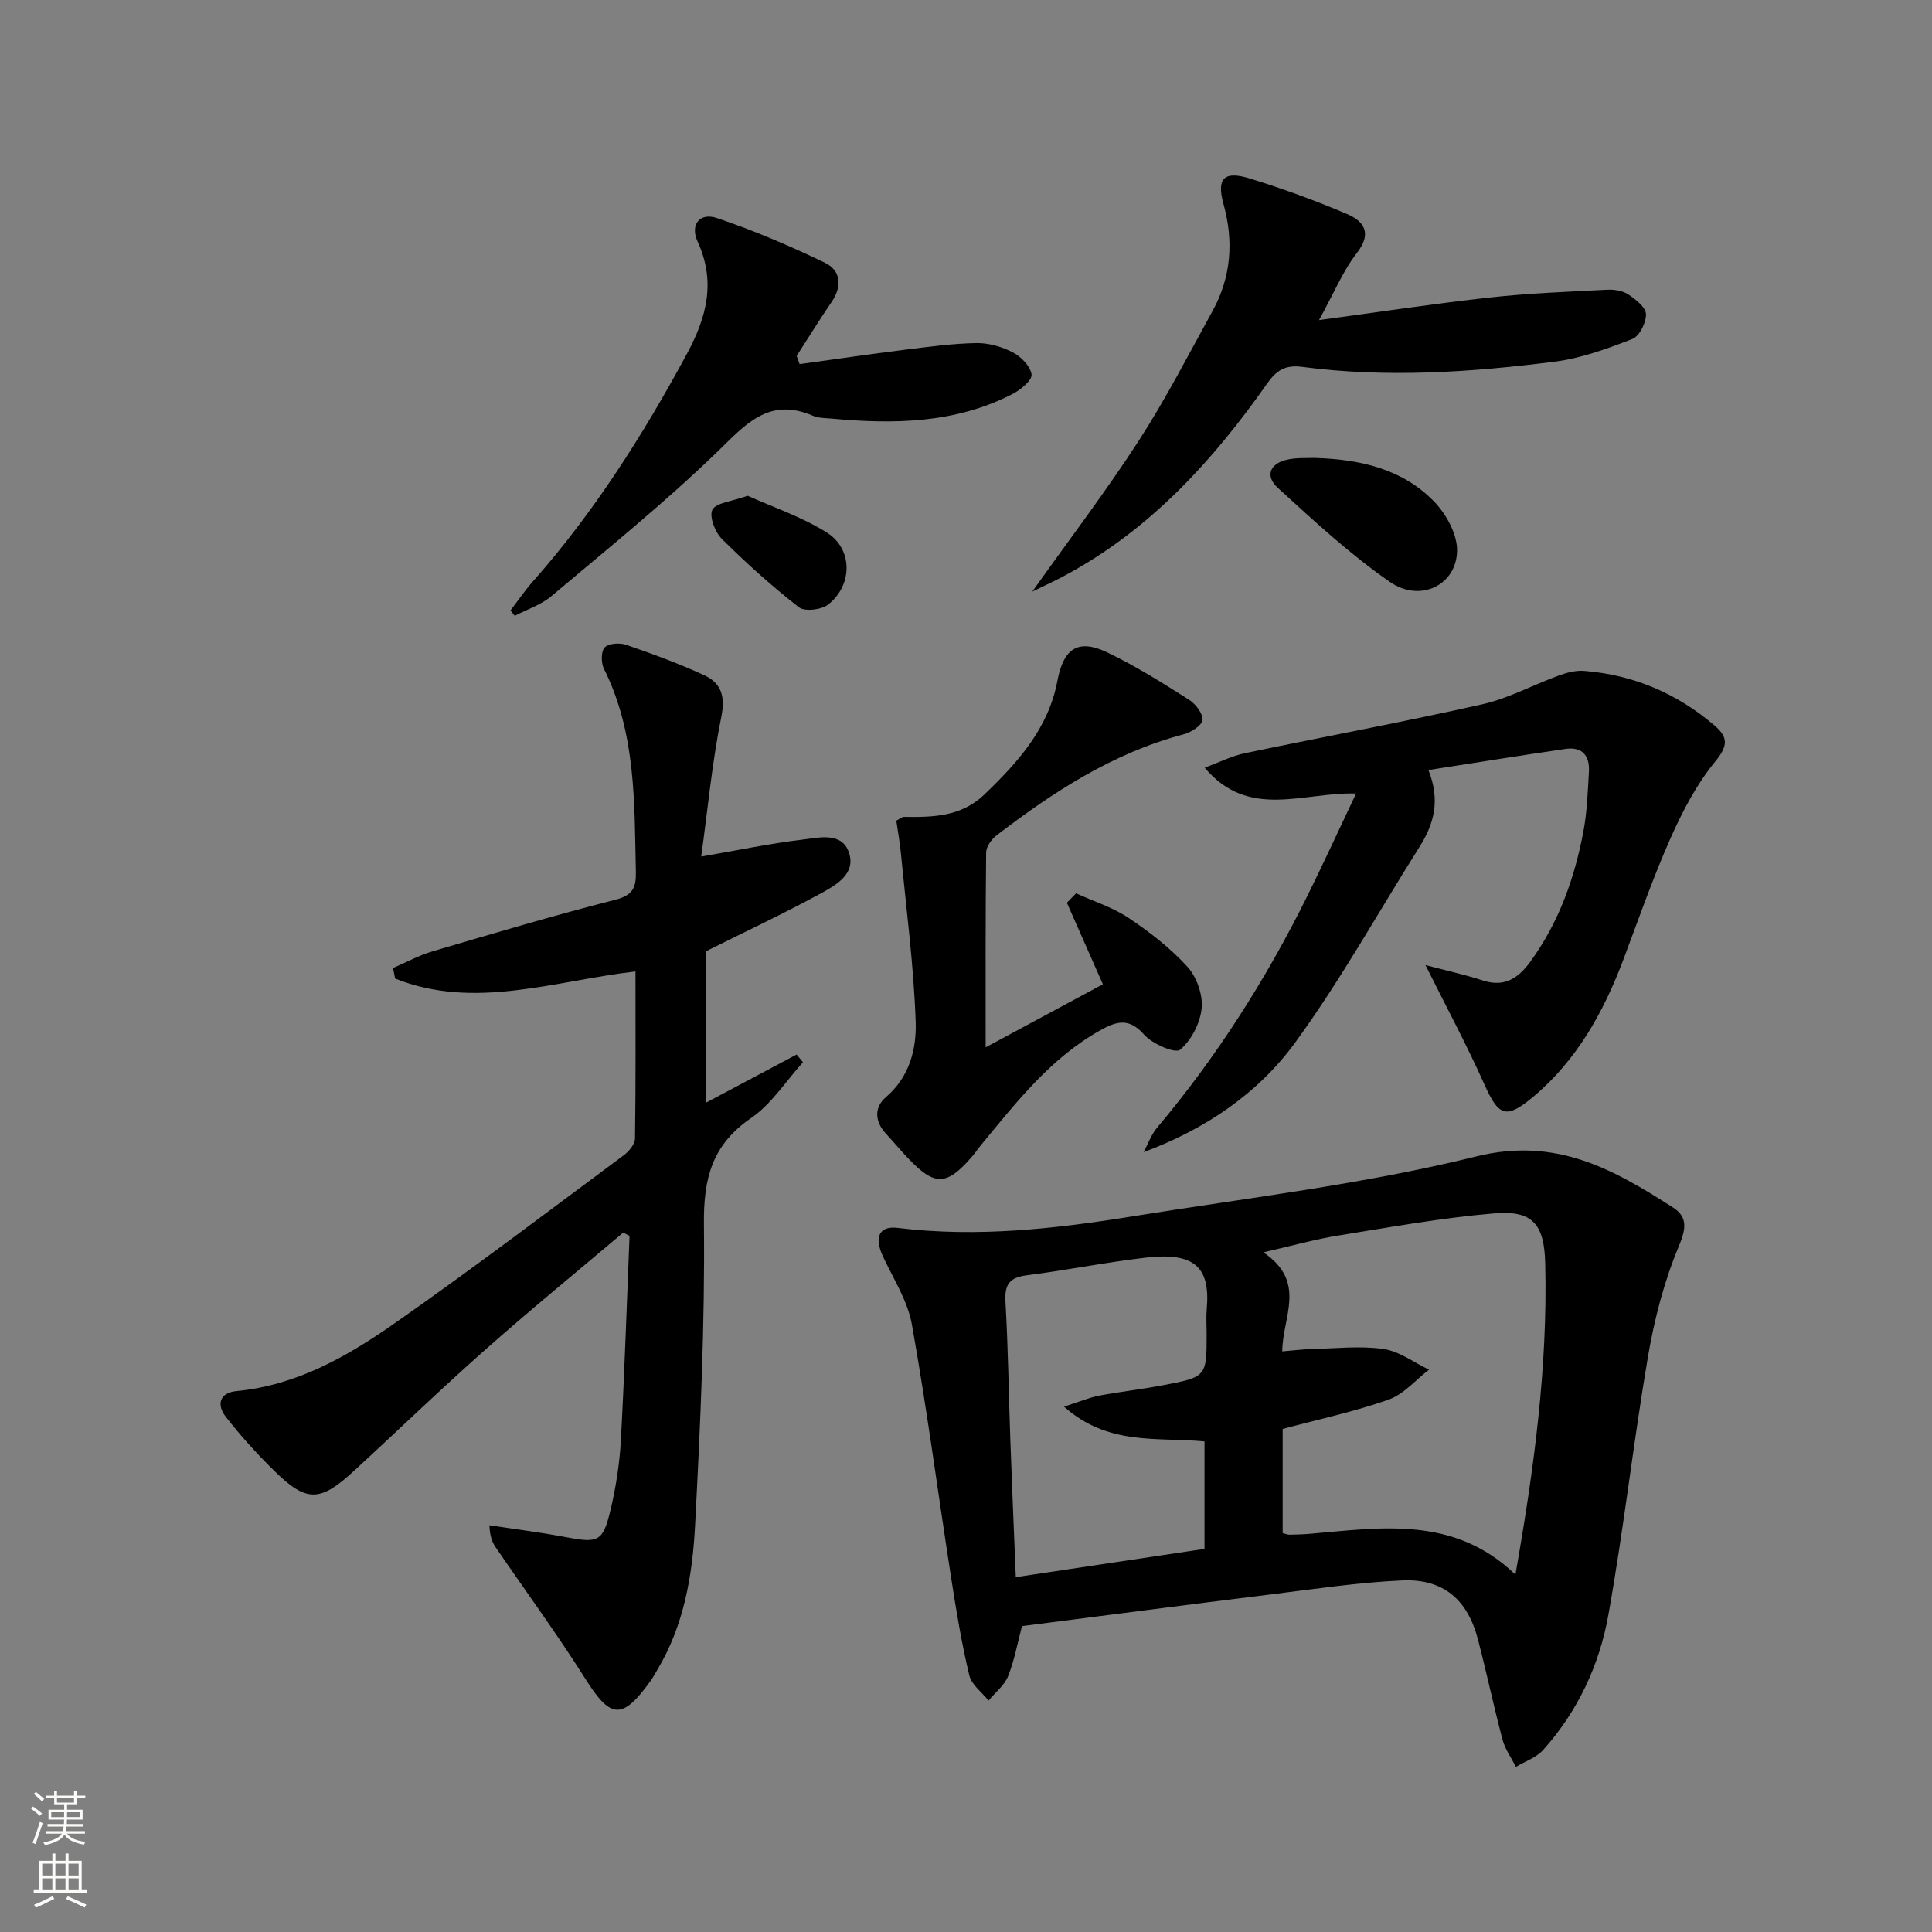 <svg enable-background="new 0 0 400 400" viewBox="0 0 400 400" xmlns="http://www.w3.org/2000/svg"><rect x="0" y="0" width="400" height="400" fill="#808080" stroke="none"/><g fill="#010000"><path d="m211.59 336.67c-.91 3.42-1.55 7.03-2.88 10.37-.77 1.91-2.66 3.38-4.04 5.05-1.38-1.73-3.53-3.28-3.99-5.24-1.58-6.6-2.69-13.31-3.73-20.02-2.73-17.53-5.04-35.14-8.15-52.6-.87-4.9-3.83-9.45-5.99-14.09-1.85-3.97-.84-6.4 3.1-5.91 16.38 2 32.55.19 48.65-2.41 23.75-3.82 47.78-6.63 71.06-12.39 16.54-4.09 28.38 2.64 40.74 10.56 3.04 1.94 2.77 4.33 1.22 8.04-3.02 7.22-5.05 15.01-6.37 22.75-3.04 17.81-5.03 35.81-8.22 53.59-1.86 10.38-6.34 19.97-13.51 27.95-1.42 1.58-3.73 2.35-5.63 3.49-.94-1.86-2.23-3.63-2.76-5.61-1.83-6.88-3.29-13.85-5.09-20.74-2.16-8.32-7.19-12.64-15.74-12.25-9.09.42-18.14 1.78-27.19 2.9-17.11 2.11-34.21 4.35-51.48 6.56zm53.89-56.88c2.18-.18 4.1-.43 6.03-.48 4.98-.12 10.04-.71 14.91-.02 3.28.47 6.3 2.79 9.44 4.29-2.77 2.12-5.24 5.1-8.37 6.2-7.13 2.51-14.58 4.1-21.93 6.07v21.56c.72.18 1.04.34 1.36.33 1.33-.03 2.66-.05 3.99-.16 14.9-1.26 30.06-3.89 42.84 8.43 3.79-21.53 6.71-42.81 6.17-64.45-.2-8.03-2.54-11.01-10.48-10.35-10.85.91-21.63 2.87-32.4 4.6-4.75.76-9.4 2.09-15.48 3.47 9.13 6.17 3.92 13.42 3.92 20.51zm-45.19 11.44c3.36-1.07 5.29-1.9 7.3-2.28 4.4-.83 8.86-1.32 13.25-2.16 8.99-1.71 8.98-1.77 8.98-10.72 0-1.67-.13-3.34.02-5 .78-8.8-2.54-11.86-12.68-10.68-8.23.96-16.38 2.6-24.61 3.65-3.6.46-4.59 1.95-4.38 5.52.56 9.63.67 19.28 1.02 28.91.33 9.21.73 18.42 1.12 28.06 13.39-2 26.3-3.94 39.07-5.85 0-7.83 0-15.05 0-22.25-9.83-.92-19.94.95-29.09-7.2z"/><path d="m129.03 255.19c-9.61 8.13-19.36 16.1-28.78 24.45-9.22 8.16-18.07 16.73-27.15 25.06-6.9 6.33-9.7 6.34-16.4-.26-3.54-3.49-6.91-7.2-9.96-11.12-1.91-2.45-1.34-4.97 2.24-5.31 12.4-1.19 22.85-7.13 32.66-13.99 16.09-11.25 31.74-23.14 47.51-34.84 1.07-.8 2.3-2.27 2.32-3.45.17-11.44.1-22.89.1-34.61-16.97 1.99-33.37 8.03-49.76 1.48-.15-.73-.29-1.46-.44-2.18 2.73-1.17 5.38-2.64 8.22-3.47 12.57-3.7 25.13-7.43 37.82-10.67 3.65-.93 4.31-2.54 4.24-5.82-.32-14.29.05-28.65-6.6-41.97-.61-1.23-.64-3.6.14-4.44.8-.86 3.11-1.01 4.44-.55 5.47 1.88 10.92 3.88 16.17 6.3 3.5 1.61 4.41 4.33 3.54 8.61-1.9 9.38-2.79 18.96-4.16 28.93 7.71-1.33 14.29-2.71 20.93-3.5 3.43-.41 8.22-1.68 9.67 2.72 1.48 4.48-2.88 6.8-6.13 8.57-7.58 4.11-15.41 7.79-23.47 11.81v31.35c6.42-3.41 12.58-6.68 18.75-9.96.44.53.88 1.06 1.32 1.6-3.55 3.91-6.52 8.66-10.76 11.56-8.08 5.53-9.85 12.51-9.75 21.94.21 20.77-.74 41.58-1.83 62.34-.54 10.42-2.31 20.8-7.87 30.04-.43.71-.82 1.46-1.3 2.13-5.93 8.27-8.3 7.98-13.59-.42-5.82-9.23-12.3-18.05-18.46-27.07-.71-1.03-1.26-2.17-1.36-4.66 5.24.8 10.51 1.45 15.72 2.44 6.85 1.3 7.78 1.02 9.38-5.72 1.1-4.67 1.85-9.48 2.11-14.27.77-14.11 1.22-28.24 1.8-42.36-.45-.24-.88-.46-1.31-.69z"/><path d="m295.13 199.81c4.09 1.08 8.09 1.96 11.97 3.21 4.48 1.44 7.32-.59 9.76-3.94 5.89-8.1 9.16-17.3 10.98-27.01.76-4.04.89-8.21 1.13-12.32.19-3.27-1.4-5.2-4.81-4.7-9.29 1.35-18.55 2.85-28.42 4.38 2.57 6.44 1.06 11.31-1.9 16-8.51 13.48-16.27 27.49-25.63 40.34-7.66 10.53-18.49 17.96-31.44 22.77.91-1.69 1.57-3.61 2.78-5.05 12.39-14.72 22.62-30.82 31.14-48.03 3.3-6.66 6.4-13.43 10.07-21.17-11.04-.32-22.21 5.48-31.34-5.34 3.02-1.12 5.58-2.43 8.29-3 16.39-3.43 32.86-6.46 49.19-10.14 5.43-1.22 10.49-4.01 15.78-5.93 1.67-.61 3.56-1.12 5.29-.98 10.24.82 19.29 4.67 27.07 11.37 2.73 2.35 2.76 4.14.11 7.36-3.84 4.66-6.77 10.25-9.24 15.81-3.64 8.18-6.59 16.66-9.74 25.05-4.1 10.89-9.59 20.88-18.62 28.49-5.74 4.84-7.26 4.16-10.22-2.46-3.63-8.14-7.87-16.01-12.2-24.71z"/><path d="m222.79 184.96c3.64 1.66 7.57 2.88 10.86 5.08 4.37 2.92 8.64 6.23 12.17 10.09 1.92 2.1 3.24 5.79 2.97 8.59-.29 3.08-2.13 6.67-4.47 8.61-1.02.84-5.75-1.2-7.44-3.12-3.1-3.53-5.7-2.79-9.03-.93-10.31 5.75-17.36 14.86-24.67 23.7-.74.9-1.39 1.87-2.16 2.75-5.1 5.78-7.53 5.81-12.92.17-1.61-1.68-3.1-3.48-4.68-5.19-2.35-2.53-2.44-5.47-.01-7.55 4.96-4.24 6.37-10.06 6.17-15.73-.41-11.56-1.93-23.08-3.04-34.61-.23-2.4-.66-4.78-.97-6.91.93-.5 1.22-.79 1.5-.78 6.04.07 11.9.02 16.76-4.66 6.93-6.67 13.22-13.62 15.09-23.5 1.29-6.84 4.36-8.78 10.47-5.83 5.81 2.8 11.32 6.27 16.78 9.73 1.36.86 2.9 2.86 2.79 4.2-.1 1.12-2.36 2.55-3.9 2.96-14.62 3.86-26.96 11.9-38.75 20.94-1.04.79-2.13 2.33-2.14 3.53-.15 13.27-.1 26.54-.1 40.34 8.54-4.6 16.51-8.89 24.27-13.06-2.46-5.57-4.95-11.22-7.45-16.87.63-.67 1.27-1.31 1.9-1.95z"/><path d="m213.71 122.49c7.92-11.13 15.38-20.92 22.05-31.23 5.58-8.63 10.3-17.82 15.27-26.84 3.87-7.03 4.43-14.43 2.28-22.18-1.47-5.31.1-6.93 5.43-5.29 6.8 2.1 13.52 4.54 20.06 7.32 3.58 1.52 5.36 3.95 2.11 8.13-2.88 3.72-4.72 8.25-7.82 13.87 12.83-1.72 24.08-3.44 35.39-4.68 8.08-.89 16.22-1.19 24.34-1.61 1.43-.07 3.15.21 4.3.98 1.53 1.02 3.61 2.65 3.66 4.08.06 1.74-1.35 4.57-2.82 5.14-5.2 2.02-10.6 4-16.1 4.7-17.34 2.21-34.78 3.38-52.22 1.08-3.53-.47-5.36.7-7.29 3.44-11.09 15.81-23.91 29.88-41.1 39.33-2.13 1.21-4.36 2.2-7.54 3.76z"/><path d="m105.7 126.37c1.56-2.03 3.01-4.17 4.71-6.08 12.63-14.3 22.75-30.28 31.8-47.02 4.09-7.58 6.05-14.93 2.22-23.25-1.61-3.5.43-6.09 4.02-4.87 7.63 2.58 15.1 5.75 22.36 9.26 3.29 1.6 3.59 4.87 1.36 8.12-2.51 3.66-4.83 7.44-7.23 11.16.2.56.41 1.13.61 1.69 7.25-.99 14.48-2.05 21.74-2.96 4.93-.61 9.89-1.3 14.84-1.39 2.54-.04 5.3.75 7.57 1.93 1.71.89 3.65 2.87 3.87 4.58.15 1.17-2.23 3.15-3.88 4-11.85 6.14-24.59 6.32-37.48 5.13-1.32-.12-2.75-.09-3.93-.6-9.23-3.96-14.03 1.94-19.95 7.65-10.85 10.47-22.64 19.99-34.19 29.72-2.15 1.81-5.04 2.73-7.58 4.06-.29-.38-.58-.76-.86-1.13z"/><path d="m272.07 94.81c9.72.26 18.29 2.35 24.77 8.95 2.54 2.59 4.87 6.78 4.83 10.22-.07 7.15-7.62 10.87-13.92 6.49-8.27-5.73-15.75-12.66-23.2-19.47-2.77-2.53-1.57-5.16 2.21-5.89 1.93-.38 3.97-.24 5.31-.3z"/><path d="m154.79 102.64c5.16 2.33 11.16 4.33 16.37 7.6 5.44 3.4 5.42 10.89.31 14.92-1.39 1.1-4.85 1.51-6.07.56-5.6-4.36-10.92-9.15-15.96-14.16-1.41-1.4-2.65-4.69-1.94-6.03.79-1.46 3.93-1.68 7.29-2.89z"/></g><path d="m6.44 374.46.42-.45c.65.47 1.27.95 1.85 1.44l-.45.49c-.65-.56-1.25-1.06-1.82-1.48m.93 7.33-.63-.26c.55-1.36 1.05-2.8 1.52-4.33.19.1.38.19.59.27-.46 1.29-.95 2.73-1.48 4.32m-.38-10.38.44-.42c.43.34 1.01.82 1.74 1.44l-.49.49c-.53-.51-1.09-1.01-1.69-1.51m2.5.35h1.72v-1.04h.59v1.04h3.52v-1.04h.59v1.04h1.75v.53h-1.75v1.42h-2.03v.97h3.22v2.03h-3.24c0 .35-.01.66-.03.93h3.32v.53h-3.37c-.03.27-.08.58-.15.94h3.96v.53h-3.71c.67.92 1.93 1.48 3.79 1.68-.13.24-.23.44-.29.59-2.13-.38-3.48-1.08-4.04-2.12-.43.97-1.77 1.72-4.03 2.23-.09-.19-.2-.37-.33-.55 2.1-.42 3.37-1.03 3.81-1.83h-3.36v-.53h3.58c.08-.29.13-.61.16-.94h-3.33v-.53h3.39c.02-.27.04-.58.04-.93h-3.23v-2.03h3.25v-.97h-2.07v-1.42h-1.73zm1.12 3.44v1h2.65c.01-.3.02-.44.01-.4v-.25-.35zm1.19-2h3.52v-.91h-3.52zm4.71 2h-2.63v.59c0 .15-.01.28-.01.4h2.64z" fill="#fbfcfa"/><path d="m13.56 383.74h.63v1.52h2.72v6.07h1.13v.6h-11.06v-.6h1.13v-6.07h2.73v-1.52h.63v1.52h2.1v-1.52zm-2.69 8.83.38.56c-1.24.63-2.53 1.25-3.85 1.85-.1-.21-.21-.42-.34-.63 1.36-.55 2.63-1.15 3.81-1.78m-2.13-4.27h2.1v-2.45h-2.1zm0 3.04h2.1v-2.46h-2.1zm2.72-3.04h2.1v-2.45h-2.1zm0 3.04h2.1v-2.46h-2.1zm6.07 3.6c-1.41-.71-2.7-1.3-3.86-1.78l.35-.56c1.45.62 2.75 1.19 3.84 1.72zm-1.25-9.09h-2.1v2.45h2.1zm-2.09 5.49h2.1v-2.46h-2.1z" fill="#fbfcfa"/></svg>
